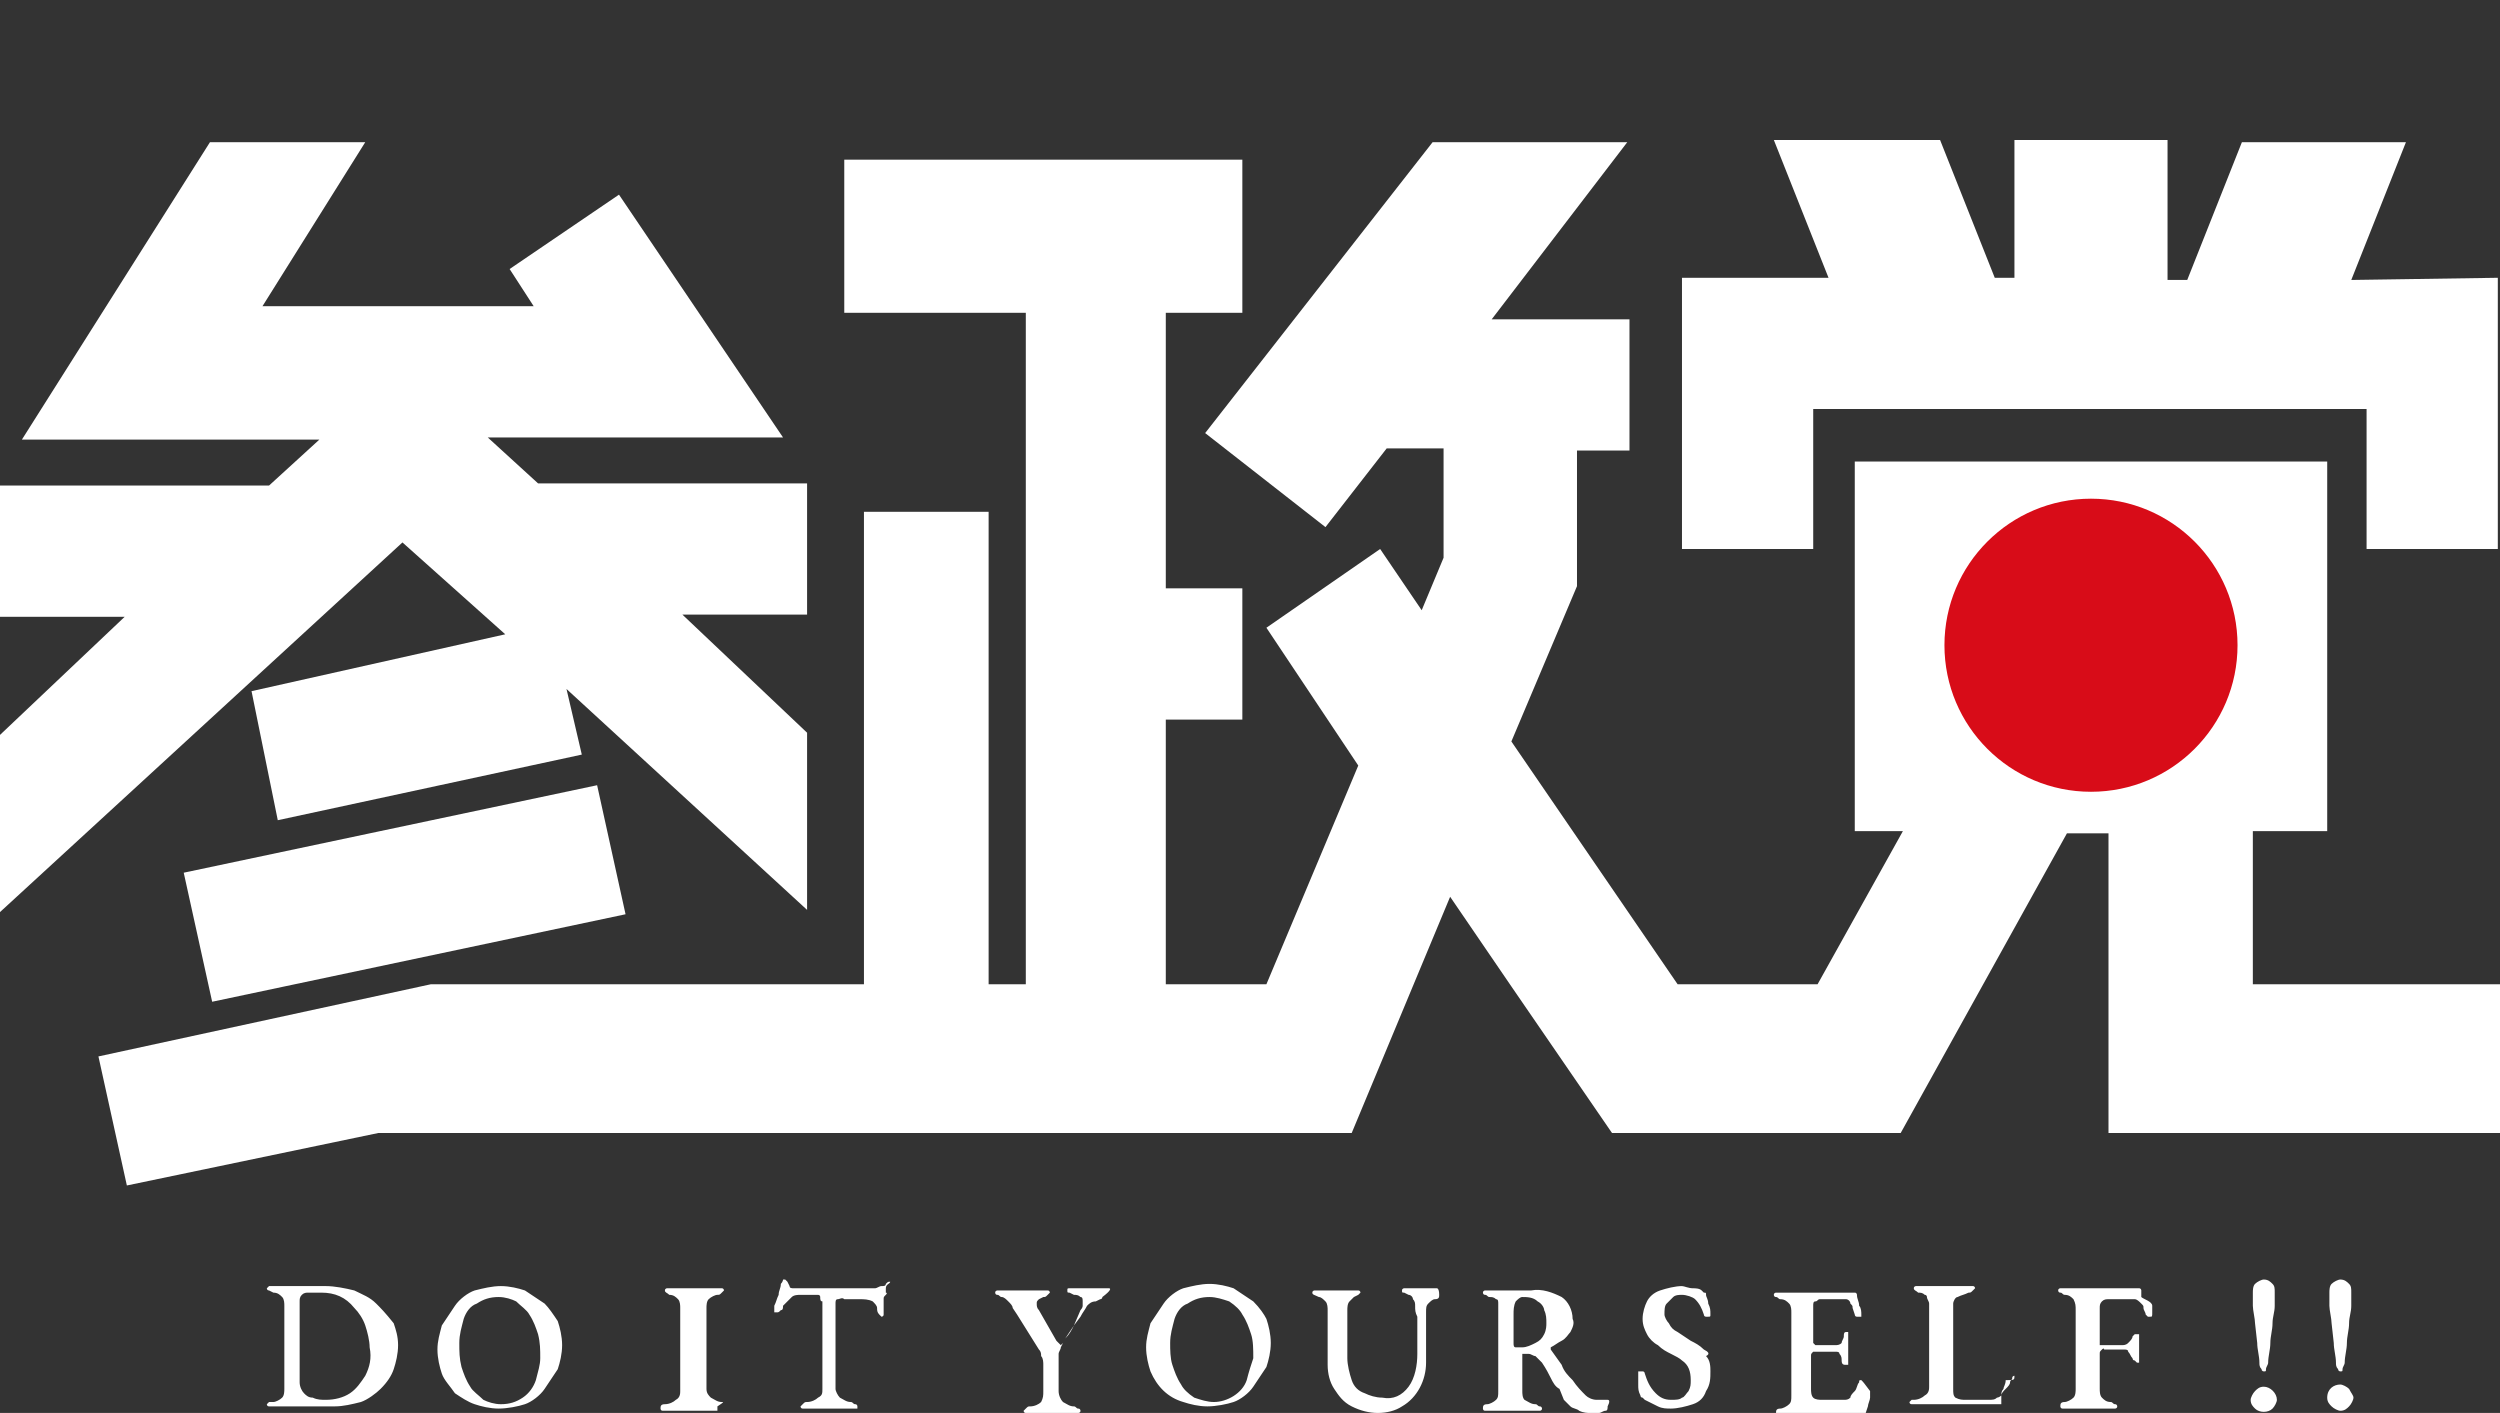 <?xml version="1.0" encoding="utf-8"?>
<!-- Generator: Adobe Illustrator 27.1.1, SVG Export Plug-In . SVG Version: 6.00 Build 0)  -->
<svg version="1.1" id="レイヤー_1" xmlns="http://www.w3.org/2000/svg" xmlns:xlink="http://www.w3.org/1999/xlink" x="0px"
	 y="0px" width="114.3px" height="64.6px" viewBox="0 0 114.3 64.6" style="enable-background:new 0 0 114.3 64.6;"
	 xml:space="preserve">
<rect x="0" y="0" width="114.3" height="64.6" fill="#333333" stroke="none"/>
<style type="text/css">
	.st0{fill:#FFFFFF;}
	.st1{fill:#D80C18;}
</style>
<g id="レイヤー_1_00000127017661377232492300000013779654942123463047_">
	<path class="st0" d="M17.2,59.6c-0.3-0.3-0.6-0.4-1-0.6c-0.4-0.1-0.9-0.2-1.3-0.2h-0.3h-0.4h-0.4h-1.3c-0.1,0-0.1,0-0.2,0l-0.1,0.1
		c0,0,0,0.1,0.1,0.1l0.2,0.1c0.2,0,0.3,0.1,0.4,0.2c0.1,0.1,0.1,0.3,0.1,0.4v3.8c0,0.1,0,0.3-0.1,0.4c-0.1,0.1-0.3,0.2-0.4,0.2
		s-0.1,0-0.2,0l-0.1,0.1c0,0,0,0.1,0.1,0.1s0.1,0,0.2,0h0.4h0.3h0.9h0.7h0.5c0.4,0,0.8-0.1,1.2-0.2c0.3-0.1,0.7-0.4,0.9-0.6
		c0.3-0.3,0.5-0.6,0.6-0.9c0.1-0.3,0.2-0.7,0.2-1.1c0-0.4-0.1-0.7-0.2-1C17.6,60,17.4,59.8,17.2,59.6z M16.7,62.9
		c-0.2,0.3-0.4,0.6-0.7,0.8c-0.3,0.2-0.7,0.3-1.1,0.3c-0.2,0-0.4,0-0.6-0.1c-0.2,0-0.3-0.1-0.4-0.2c-0.1-0.1-0.2-0.3-0.2-0.5v-3.7
		c0-0.1,0-0.2,0.1-0.3s0.2-0.1,0.3-0.1h0.6c0.6,0,1.1,0.2,1.5,0.7c0.2,0.2,0.4,0.5,0.5,0.8s0.2,0.7,0.2,1
		C17,62.1,16.9,62.5,16.7,62.9z M24.9,59.6c-0.3-0.2-0.6-0.4-0.9-0.6c-0.3-0.1-0.7-0.2-1.1-0.2s-0.8,0.1-1.2,0.2
		c-0.3,0.1-0.7,0.4-0.9,0.7c-0.2,0.3-0.4,0.6-0.6,0.9C20.1,61,20,61.3,20,61.7c0,0.4,0.1,0.8,0.2,1.1s0.4,0.6,0.6,0.9
		c0.3,0.2,0.6,0.4,0.9,0.5s0.7,0.2,1.1,0.2s0.9-0.1,1.2-0.2c0.3-0.1,0.7-0.4,0.9-0.7c0.2-0.3,0.4-0.6,0.6-0.9
		c0.1-0.3,0.2-0.7,0.2-1.1c0-0.4-0.1-0.8-0.2-1.1C25.3,60.1,25.1,59.8,24.9,59.6z M24.5,63.1c-0.1,0.3-0.3,0.6-0.6,0.8
		c-0.3,0.2-0.6,0.3-1,0.3c-0.3,0-0.6-0.1-0.8-0.2c-0.2-0.2-0.5-0.4-0.6-0.6c-0.2-0.3-0.3-0.6-0.4-0.9C21,62.1,21,61.8,21,61.4
		c0-0.4,0.1-0.7,0.2-1.1c0.1-0.3,0.3-0.6,0.6-0.7c0.3-0.2,0.6-0.3,1-0.3c0.3,0,0.6,0.1,0.8,0.2c0.2,0.2,0.5,0.4,0.6,0.6
		c0.2,0.3,0.3,0.6,0.4,0.9c0.1,0.4,0.1,0.7,0.1,1.1C24.7,62.4,24.6,62.7,24.5,63.1z M33,64.1c-0.2,0-0.3-0.1-0.5-0.2
		c-0.1-0.1-0.2-0.2-0.2-0.4v-3.7c0-0.1,0-0.3,0.1-0.4c0.1-0.1,0.3-0.2,0.4-0.2s0.1,0,0.2-0.1l0.1-0.1c0,0,0-0.1-0.1-0.1h-0.2h-1.4
		h-0.3h-0.4c0,0-0.1,0-0.2,0c0,0-0.1,0-0.1,0.1s0.1,0.1,0.2,0.2c0.2,0,0.3,0.1,0.4,0.2c0.1,0.1,0.1,0.3,0.1,0.4v3.8
		c0,0.1,0,0.3-0.2,0.4c-0.1,0.1-0.3,0.2-0.5,0.2s-0.2,0.1-0.2,0.2c0,0,0,0.1,0.1,0.1c0,0,0.1,0,0.2,0h0.4h0.3h0.7h0.3h0.4
		c0,0,0.1,0,0.2,0c0,0,0,0,0-0.1v-0.1C33.1,64.1,33.1,64.1,33,64.1L33,64.1z M40.7,58.6c-0.1,0-0.1,0-0.2,0.1c0,0.1-0.1,0.1-0.2,0.1
		s-0.2,0.1-0.3,0.1c-0.1,0-0.3,0-0.4,0h-3c-0.1,0-0.2,0-0.3,0c-0.1,0-0.2,0-0.2-0.1L36,58.6c-0.1-0.1-0.1-0.1-0.1-0.1h-0.1
		c0,0,0,0.1-0.1,0.2c0,0.2-0.1,0.3-0.1,0.5c-0.1,0.2-0.1,0.3-0.2,0.5c0,0.1,0,0.1,0,0.2V60c0,0,0,0,0.1,0s0.1,0,0.2-0.1
		c0.1,0,0.1-0.1,0.1-0.2l0.1-0.1c0.1-0.1,0.2-0.2,0.3-0.3c0.1-0.1,0.3-0.1,0.4-0.1h0.6c0.1,0,0.1,0,0.2,0c0,0,0.1,0,0.1,0.1
		s0,0.2,0.1,0.2c0,0.1,0,0.3,0,0.6v3.4c0,0.2,0,0.3-0.2,0.4c-0.1,0.1-0.3,0.2-0.5,0.2c-0.1,0-0.1,0-0.2,0.1l-0.1,0.1
		c0,0,0,0.1,0.1,0.1s0.1,0,0.2,0h0.4h0.3h0.7h0.3H39c0.1,0,0.1,0,0.2,0c0,0,0,0,0-0.1c0,0,0-0.1-0.1-0.1s-0.1-0.1-0.2-0.1
		c-0.2,0-0.3-0.1-0.5-0.2c-0.1-0.1-0.2-0.3-0.2-0.4v-3.3c0-0.2,0-0.4,0-0.6c0-0.1,0-0.2,0.1-0.2s0.2-0.1,0.3,0h0.7
		c0.2,0,0.4,0,0.6,0.1c0.1,0.1,0.2,0.2,0.2,0.3s0,0.2,0.1,0.3l0.1,0.1c0,0,0.1,0,0.1-0.1s0-0.1,0-0.2v-0.1c0-0.1,0-0.2,0-0.2
		c0-0.1,0-0.1,0-0.2c0-0.1,0-0.1,0.1-0.2s0-0.1,0-0.1V59v-0.1C40.5,58.7,40.7,58.7,40.7,58.6L40.7,58.6z M50.7,58.9h-0.4h-0.5h-0.7
		h-0.2c-0.1,0-0.1,0-0.1,0.1s0,0.1,0.1,0.1l0.2,0.1c0.1,0,0.2,0,0.3,0.1c0.1,0,0.1,0.1,0.1,0.2c0,0.1,0,0.1,0,0.2
		c0,0.1-0.1,0.2-0.1,0.2l-0.3,0.7c-0.1,0.2-0.2,0.4-0.4,0.6l-0.1,0.2l-0.1,0.1c0,0-0.1-0.1-0.2-0.2l-0.8-1.4
		c-0.1-0.1-0.1-0.2-0.1-0.3s0-0.1,0.1-0.2l0.2-0.1c0.1,0,0.1,0,0.2-0.1l0.1-0.1c0,0,0-0.1-0.1-0.1s-0.1,0-0.2,0h-0.4h-1h-0.5h-0.2
		c0,0-0.1,0-0.1,0.1c0,0,0,0.1,0.1,0.1s0.1,0.1,0.2,0.1s0.2,0.1,0.3,0.2c0.1,0.1,0.2,0.2,0.2,0.3l0.2,0.3l1,1.6
		c0.1,0.1,0.1,0.2,0.1,0.3c0.1,0.1,0.1,0.3,0.1,0.4v1.2c0,0.2,0,0.3-0.1,0.5c-0.1,0.1-0.3,0.2-0.5,0.2c-0.1,0-0.1,0-0.2,0.1
		l-0.1,0.1c0,0,0,0.1,0.1,0.1h0.2h0.3h0.3h0.4h0.3h0.3h0.4h0.2c0,0,0.1,0,0.1-0.1c0,0,0-0.1-0.1-0.1s-0.1-0.1-0.2-0.1
		c-0.2,0-0.3-0.1-0.5-0.2c-0.1-0.1-0.2-0.3-0.2-0.5v-1.2c0-0.1,0-0.2,0-0.3s0-0.1,0-0.2c0-0.1,0.1-0.2,0.1-0.3l0.2-0.4l0.2-0.3
		l0.2-0.3l0.3-0.4c0.1-0.2,0.2-0.3,0.3-0.5c0.1-0.1,0.2-0.2,0.4-0.2l0.2-0.1c0.1,0,0.1-0.1,0.1-0.1C50.8,59,50.8,58.9,50.7,58.9
		L50.7,58.9z M57.3,59.5c-0.3-0.2-0.6-0.4-0.9-0.6c-0.3-0.1-0.7-0.2-1.1-0.2c-0.4,0-0.8,0.1-1.2,0.2c-0.3,0.1-0.7,0.4-0.9,0.7
		c-0.2,0.3-0.4,0.6-0.6,0.9c-0.1,0.4-0.2,0.7-0.2,1.1c0,0.4,0.1,0.8,0.2,1.1c0.3,0.7,0.8,1.2,1.5,1.4c0.3,0.1,0.7,0.2,1.1,0.2
		c0.4,0,0.9-0.1,1.2-0.2s0.7-0.4,0.9-0.7s0.4-0.6,0.6-0.9c0.1-0.3,0.2-0.7,0.2-1.1c0-0.4-0.1-0.8-0.2-1.1
		C57.8,60.1,57.6,59.8,57.3,59.5L57.3,59.5z M57,63.1c-0.2,0.6-0.9,1-1.5,1c-0.3,0-0.6-0.1-0.9-0.2c-0.3-0.2-0.5-0.4-0.6-0.6
		c-0.2-0.3-0.3-0.6-0.4-0.9c-0.1-0.3-0.1-0.7-0.1-1c0-0.4,0.1-0.7,0.2-1.1c0.1-0.3,0.3-0.6,0.6-0.7c0.3-0.2,0.6-0.3,1-0.3
		c0.3,0,0.6,0.1,0.9,0.2c0.3,0.2,0.5,0.4,0.6,0.6c0.2,0.3,0.3,0.6,0.4,0.9c0.1,0.3,0.1,0.7,0.1,1.1C57.2,62.4,57.1,62.7,57,63.1
		L57,63.1z M65.7,58.9h-0.2h-0.2h-0.9h-0.2c0,0-0.1,0-0.1,0.1s0,0.1,0.1,0.1l0.2,0.1c0.1,0,0.2,0.1,0.2,0.2c0.1,0.1,0.1,0.2,0.1,0.3
		c0,0.2,0,0.3,0.1,0.5c0,0.2,0,0.4,0,0.6v1.1c0,0.5-0.1,1.1-0.4,1.5c-0.3,0.4-0.7,0.6-1.2,0.5c-0.3,0-0.6-0.1-0.8-0.2
		c-0.3-0.1-0.5-0.3-0.6-0.6s-0.2-0.7-0.2-1v-2.2c0-0.1,0-0.3,0.1-0.4c0.1-0.1,0.1-0.1,0.2-0.2l0.2-0.1l0.1-0.1c0,0,0-0.1-0.1-0.1
		s-0.1,0-0.2,0h-0.4h-0.4h-0.4h-0.4c-0.1,0-0.1,0-0.2,0c0,0-0.1,0-0.1,0.1s0.1,0.1,0.3,0.2c0.1,0,0.2,0.1,0.3,0.2
		c0.1,0.1,0.1,0.3,0.1,0.4v2.5c0,0.4,0.1,0.8,0.3,1.1s0.4,0.6,0.8,0.8c0.4,0.2,0.8,0.3,1.2,0.3s0.8-0.1,1.1-0.3
		c0.7-0.4,1.1-1.2,1.1-2v-1.1c0-0.4,0-0.8,0-1.2c0-0.2,0-0.3,0.1-0.4c0.1-0.1,0.2-0.2,0.3-0.2c0.2,0,0.2-0.1,0.2-0.2
		C65.8,58.9,65.7,58.9,65.7,58.9L65.7,58.9L65.7,58.9z M73.5,64c-0.2,0-0.4,0-0.5,0c-0.2,0-0.4-0.1-0.5-0.2
		c-0.2-0.2-0.4-0.4-0.6-0.7c-0.2-0.2-0.4-0.4-0.5-0.7l-0.5-0.7c0,0,0,0,0-0.1l0,0c0.2-0.1,0.3-0.2,0.5-0.3s0.3-0.3,0.4-0.4
		c0.1-0.2,0.2-0.4,0.1-0.6c0-0.4-0.2-0.8-0.5-1C71,59.1,70.5,58.9,70,59h-0.5h-0.3h-0.3H68h-0.1c0,0-0.1,0-0.1,0.1
		c0,0,0,0.1,0.1,0.1s0.1,0.1,0.2,0.1c0.1,0,0.2,0,0.3,0.1c0.1,0,0.1,0.1,0.1,0.2c0,0.1,0,0.3,0,0.4v3.6c0,0.2,0,0.3-0.1,0.4
		s-0.3,0.2-0.4,0.2c-0.2,0-0.2,0.1-0.2,0.2c0,0,0,0.1,0.1,0.1s0.1,0,0.2,0h0.4h0.4h0.4h0.3h0.3h0.4h0.1c0,0,0.1,0,0.1-0.1
		c0,0,0-0.1-0.1-0.1s-0.1-0.1-0.2-0.1c-0.2,0-0.3-0.1-0.5-0.2c-0.1-0.1-0.1-0.3-0.1-0.4V62v-0.1h0.1h0.2c0.1,0,0.2,0.1,0.3,0.1
		c0.1,0.1,0.2,0.2,0.3,0.3c0.2,0.3,0.3,0.5,0.4,0.7c0.1,0.2,0.2,0.4,0.4,0.5l0.2,0.5c0.1,0.1,0.2,0.2,0.3,0.3
		c0.1,0.1,0.3,0.1,0.4,0.2c0.2,0.1,0.4,0.1,0.5,0.1s0.2,0,0.4,0c0.1,0,0.2-0.1,0.3-0.1s0.1-0.1,0.1-0.2C73.6,64.1,73.6,64,73.5,64z
		 M70.6,61c-0.1,0.2-0.2,0.3-0.4,0.4c-0.2,0.1-0.4,0.2-0.6,0.2c-0.1,0-0.2,0-0.3,0s-0.1-0.1-0.1-0.2c0-0.3,0-0.6,0-0.8s0-0.4,0-0.5
		c0-0.2,0-0.4,0.1-0.6c0.1-0.1,0.2-0.2,0.3-0.2c0.2,0,0.5,0,0.7,0.2c0.2,0.1,0.3,0.3,0.3,0.4c0.1,0.2,0.1,0.4,0.1,0.6
		C70.7,60.6,70.7,60.8,70.6,61z M77.9,61.7c-0.2-0.2-0.4-0.3-0.6-0.4l-0.6-0.4c-0.2-0.1-0.3-0.2-0.4-0.4c-0.1-0.1-0.2-0.3-0.2-0.4
		c0-0.2,0-0.4,0.1-0.5s0.2-0.2,0.3-0.3s0.3-0.1,0.4-0.1c0.2,0,0.5,0.1,0.6,0.2c0.2,0.2,0.3,0.4,0.4,0.7c0,0,0,0.1,0.1,0.1h0.1
		c0.1,0,0.1,0,0.1-0.1c0-0.2,0-0.3-0.1-0.5c0-0.2-0.1-0.3-0.1-0.4c0-0.1,0-0.1-0.1-0.1L77.8,59c-0.1-0.1-0.3-0.1-0.4-0.1
		c-0.2,0-0.4-0.1-0.5-0.1c-0.3,0-0.7,0.1-1,0.2c-0.3,0.1-0.5,0.3-0.6,0.5s-0.2,0.5-0.2,0.8s0.1,0.5,0.2,0.7c0.1,0.2,0.3,0.4,0.5,0.5
		c0.2,0.2,0.4,0.3,0.6,0.4c0.2,0.1,0.4,0.2,0.5,0.3c0.3,0.2,0.4,0.5,0.4,0.9c0,0.2,0,0.3-0.1,0.5c-0.1,0.1-0.2,0.3-0.3,0.3
		C76.8,64,76.6,64,76.4,64c-0.3,0-0.5-0.1-0.7-0.3c-0.3-0.3-0.4-0.6-0.5-0.9c0,0,0-0.1-0.1-0.1H75h-0.1v0.1c0,0.2,0,0.3,0,0.5
		s0,0.3,0.1,0.5c0,0,0,0.1,0.1,0.1l0.1,0.1c0.2,0.1,0.4,0.2,0.6,0.3c0.2,0.1,0.4,0.1,0.6,0.1c0.3,0,0.7-0.1,1-0.2s0.5-0.3,0.6-0.6
		c0.2-0.3,0.2-0.6,0.2-0.9c0-0.2,0-0.5-0.2-0.7C78.2,61.9,78.1,61.8,77.9,61.7L77.9,61.7z M85.1,63.1C85.1,63.1,85,63.1,85.1,63.1
		c-0.1,0-0.1,0-0.1,0.1c-0.1,0.1-0.1,0.3-0.2,0.4c-0.1,0.1-0.2,0.2-0.2,0.3C84.5,64,84.4,64,84.3,64s-0.3,0-0.4,0h-0.6
		c-0.1,0-0.3,0-0.4-0.1c-0.1-0.1-0.1-0.3-0.1-0.4V62c0-0.1,0-0.1,0.1-0.2c0.1,0,0.1,0,0.2,0h0.8c0.1,0,0.2,0,0.2,0.1
		c0.1,0.1,0.1,0.2,0.1,0.3c0,0.2,0.1,0.2,0.2,0.2c0,0,0,0,0.1,0v-0.1V62c0-0.1,0-0.2,0-0.2v-0.2c0-0.1,0-0.1,0-0.2
		c0-0.1,0-0.2,0-0.2c0-0.1,0-0.1,0-0.2v-0.1h-0.1c-0.1,0-0.1,0.1-0.1,0.2c0,0.1-0.1,0.2-0.1,0.3c-0.1,0.1-0.2,0.1-0.3,0.1h-0.8H83
		l-0.1-0.1v-1.7c0-0.1,0-0.2,0.1-0.2s0.1-0.1,0.2-0.1h0.9c0.1,0,0.2,0,0.3,0s0.2,0.1,0.2,0.2c0.1,0.1,0.1,0.1,0.1,0.2l0.1,0.3
		c0,0,0,0.1,0.1,0.1c0,0,0,0,0.1,0h0.1c0,0,0,0,0-0.1s0-0.3-0.1-0.4c0-0.2-0.1-0.3-0.1-0.5c0,0,0-0.1-0.1-0.1h-0.1h-0.2h-2.3h-0.4
		h-0.5h-0.1c0,0-0.1,0-0.1,0.1c0,0,0,0.1,0.1,0.1s0.1,0.1,0.2,0.1c0.2,0,0.3,0.1,0.4,0.2c0.1,0.1,0.1,0.3,0.1,0.4v3.8
		c0,0.2,0,0.3-0.1,0.4s-0.3,0.2-0.4,0.2c-0.2,0-0.2,0.1-0.2,0.2c0,0.2,0,0.1,0.1,0.1h0.1h0.4h0.3h0.3h0.7h0.7h1.3h0.1l0.1-0.1
		l0.1-0.3c0-0.1,0.1-0.3,0.1-0.4c0-0.1,0-0.2,0-0.3C85.2,63.2,85.2,63.2,85.1,63.1C85.1,63.2,85.1,63.1,85.1,63.1L85.1,63.1z
		 M92.1,62.9c0,0-0.1,0-0.1,0.1s-0.1,0.1-0.1,0.2c0,0.1-0.1,0.2-0.2,0.3c-0.1,0.1-0.2,0.2-0.2,0.3c-0.1,0.1-0.2,0.1-0.2,0.1
		C91.2,64,91.1,64,90.9,64h-1c-0.2,0-0.3,0-0.5-0.1c-0.1-0.1-0.1-0.2-0.1-0.4v-3.9c0-0.1,0.1-0.3,0.2-0.3c0.2-0.1,0.3-0.1,0.5-0.2
		c0.1,0,0.1,0,0.2-0.1l0.1-0.1c0,0,0-0.1-0.1-0.1h-0.1h-1.6h-0.3h-0.4c-0.1,0-0.1,0-0.2,0c0,0-0.1,0-0.1,0.1s0.1,0.1,0.2,0.2
		c0.1,0,0.2,0,0.3,0.1c0.1,0,0.1,0.1,0.1,0.1c0,0.1,0.1,0.2,0.1,0.3v3.8c0,0.1,0,0.3-0.2,0.4c-0.1,0.1-0.3,0.2-0.5,0.2h-0.1
		l-0.1,0.1c0,0,0,0.1,0.1,0.1h0.1h0.2h0.4h3.3h0.1v-0.1c0-0.1,0-0.2,0-0.3s0-0.2,0.1-0.3c0-0.1,0.1-0.2,0.1-0.4l0,0l0,0
		C92.1,63.1,92.1,63.1,92.1,62.9C92.1,63,92.1,63,92.1,62.9L92.1,62.9z M97.9,59.3c0-0.1,0-0.2,0-0.3c0,0,0-0.1-0.1-0.1h-0.1
		c-0.1,0-0.3,0-0.4,0c-0.2,0-0.3,0-0.5,0h-1.6h-0.4h-0.5h-0.1c0,0-0.1,0-0.1,0.1c0,0,0,0.1,0.1,0.1s0.1,0.1,0.2,0.1
		c0.2,0,0.3,0.1,0.4,0.2c0.1,0.2,0.1,0.3,0.1,0.5v3.6c0,0.1,0,0.3-0.1,0.4c-0.1,0.1-0.3,0.2-0.4,0.2c-0.2,0-0.2,0.1-0.2,0.2
		c0,0,0,0.1,0.1,0.1h0.1h0.4h0.4h0.4h0.3h0.3h0.4h0.1c0,0,0.1,0,0.1-0.1c0,0,0-0.1-0.1-0.1s-0.1-0.1-0.2-0.1c-0.2,0-0.3-0.1-0.4-0.2
		C96,63.8,96,63.6,96,63.5c0-0.3,0-0.5,0-0.8s0-0.5,0-0.8c0-0.1,0-0.1,0.1-0.2c0,0,0.1-0.1,0.1,0h0.9c0.1,0,0.2,0,0.2,0.1
		c0.1,0.1,0.1,0.2,0.2,0.3c0,0,0,0.1,0.1,0.1l0.1,0.1h0.1v-0.1c0-0.1,0-0.2,0-0.3s0-0.2,0-0.3s0-0.1,0-0.2s0-0.2,0-0.3V61h-0.1h-0.1
		l-0.1,0.1c0,0.1-0.1,0.2-0.2,0.3c-0.1,0.1-0.2,0.1-0.3,0.1h-0.9H96v-0.1v-1.6c0-0.1,0-0.2,0.1-0.3s0.2-0.1,0.3-0.1h0.9
		c0.1,0,0.2,0,0.3,0s0.2,0.1,0.3,0.2c0.1,0.1,0.1,0.1,0.1,0.2c0,0.1,0.1,0.2,0.1,0.3l0.1,0.1h0.1c0.1,0,0.1,0,0.1-0.2s0-0.1,0-0.3
		S98,59.4,97.9,59.3L97.9,59.3z M103.5,63.4c-0.2,0-0.3,0.1-0.4,0.2c-0.1,0.1-0.2,0.3-0.2,0.4c0,0.2,0.1,0.3,0.2,0.4
		c0.2,0.2,0.6,0.2,0.8,0c0.1-0.1,0.2-0.3,0.2-0.4C104.1,63.7,103.8,63.4,103.5,63.4L103.5,63.4z M103.1,60.5l0.1,0.9
		c0,0.3,0.1,0.6,0.1,0.9c0,0.1,0,0.2,0.1,0.3c0,0.1,0.1,0.1,0.1,0.1c0.1,0,0.1,0,0.1-0.1s0.1-0.2,0.1-0.3c0-0.3,0.1-0.6,0.1-0.9
		s0.1-0.6,0.1-0.9s0.1-0.5,0.1-0.8s0-0.4,0-0.6c0-0.2,0-0.3-0.1-0.4c-0.1-0.1-0.2-0.2-0.4-0.2c-0.1,0-0.3,0.1-0.4,0.2
		c-0.1,0.1-0.1,0.3-0.1,0.4c0,0.2,0,0.4,0,0.6S103.1,60.3,103.1,60.5L103.1,60.5z M106.6,60.5l0.1,0.9c0,0.3,0.1,0.6,0.1,0.9
		c0,0.1,0,0.2,0.1,0.3c0,0.1,0.1,0.1,0.1,0.1c0.1,0,0.1,0,0.1-0.1s0.1-0.2,0.1-0.3c0-0.3,0.1-0.6,0.1-0.9s0.1-0.6,0.1-0.9
		s0.1-0.5,0.1-0.8s0-0.4,0-0.6c0-0.2,0-0.3-0.1-0.4c-0.1-0.1-0.2-0.2-0.4-0.2c-0.1,0-0.3,0.1-0.4,0.2c-0.1,0.1-0.1,0.3-0.1,0.4
		c0,0.2,0,0.4,0,0.6S106.6,60.3,106.6,60.5L106.6,60.5z M107.4,63.5c-0.1-0.1-0.3-0.2-0.4-0.2c-0.3,0-0.6,0.2-0.6,0.6l0,0
		c0,0.2,0.1,0.3,0.2,0.4c0.1,0.1,0.3,0.2,0.4,0.2c0.2,0,0.3-0.1,0.4-0.2c0.1-0.1,0.2-0.3,0.2-0.4C107.6,63.8,107.5,63.7,107.4,63.5
		L107.4,63.5z"/>
	<path class="st0" d="M18.4,24.8L0,41.7v-8.1l5.7-5.4H0v-6h12.3l2.3-2.1H1L9.6,6.5h7.1L12,14h12.4l-1.1-1.7l5-3.4L35.8,20H22.3
		l2.3,2.1h12.3v6h-5.7l5.7,5.4v8.1l-11-10.1l0.7,3l-13.9,3l-1.2-5.9L23.1,29L18.4,24.8z M9.7,45.8l18.9-4l-1.3-5.9l-18.9,4L9.7,45.8
		z M107.5,12.8l2.5-6.3h-7.5l-2.5,6.3h-0.9V6.4h-7v6.3h-0.9l-2.5-6.3h-7.6l2.5,6.3h-6.7v12.4h6v-6.4h25.3v6.4h6V12.7L107.5,12.8z
		 M102.9,38h3.5V21.1H84.8V38H87l-3.9,7h-6.4l-7.6-11.1l3-7.1v-6.2h2.4v-6h-6.3l6.2-8.1h-8.9L55.1,19.8l5.5,4.3l2.8-3.6H66v5l-1,2.4
		l-1.9-2.8l-5.2,3.6l4.2,6.3l-4.2,10h-4.6V32.9h3.5v-6h-3.5V14.3h3.5v-7H38.6v7h8.3V45h-1.7V23.4h-5.7V45H19.7L4.5,48.3l1.3,5.9
		l11.5-2.4h44.5L66.3,41l2.8,4.1l0,0l4.6,6.7h13.2l7.6-13.7h1.9v13.7h18V45H103v-7H102.9z"/>
	<circle class="st1" cx="95.6" cy="29.5" r="6.7"/>
</g>
</svg>

